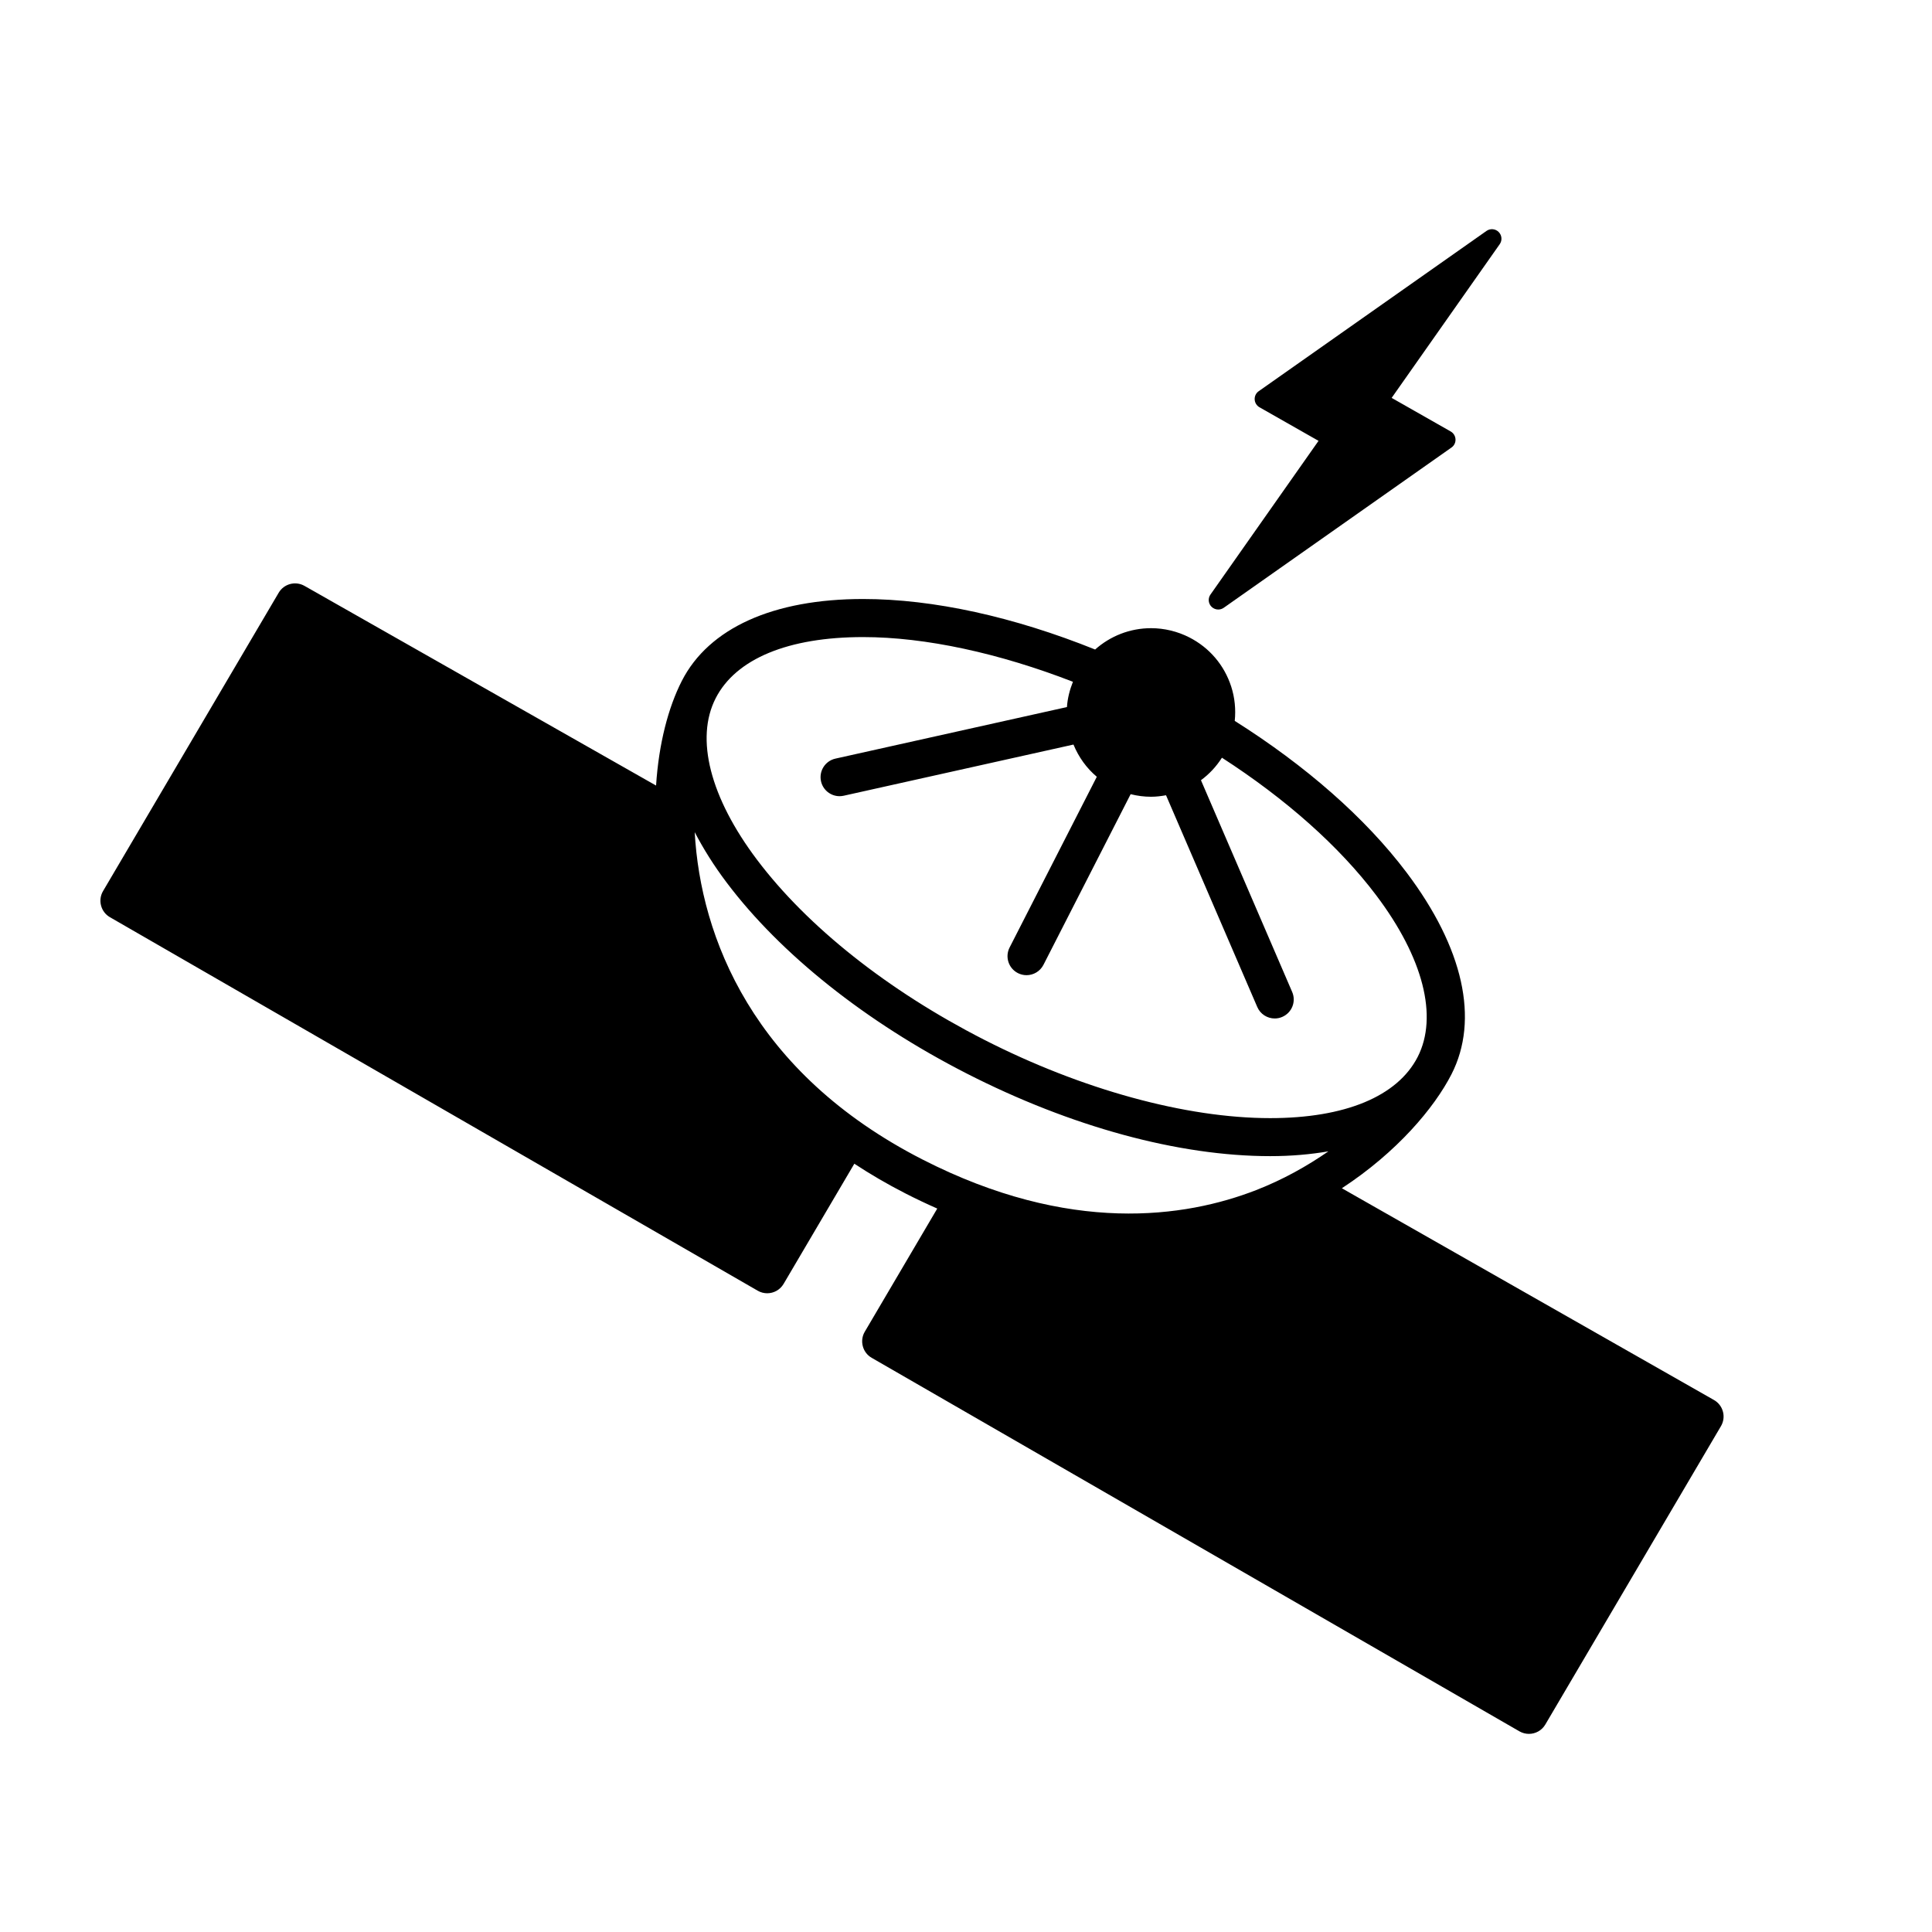 <?xml version="1.0" encoding="UTF-8"?>
<!-- Uploaded to: SVG Repo, www.svgrepo.com, Generator: SVG Repo Mixer Tools -->
<svg fill="#000000" width="800px" height="800px" version="1.1" viewBox="144 144 512 512" xmlns="http://www.w3.org/2000/svg">
 <g>
  <path d="m600.59 518.09c-0.344-1.305-1.199-2.414-2.379-3.078l-98.605-56.113c14.652-9.586 24.512-21.336 29.055-30.215 7.394-14.473 3.176-33.457-11.891-53.445-10.926-14.496-26.777-28.348-45.551-40.195 0.312-3.031 0.023-6.121-0.941-9.109-1.84-5.68-5.773-10.297-11.09-13.012-3.133-1.602-6.641-2.449-10.148-2.449-5.598 0-10.812 2.086-14.82 5.656-21.477-8.637-42.785-13.387-61.496-13.387-23.824 0-40.883 7.707-48.031 21.699-3.582 7.008-6.121 16.652-6.828 27.738l-93.18-52.918c-2.402-1.355-5.441-0.543-6.832 1.824l-46.547 79.066c-0.684 1.16-0.871 2.539-0.523 3.84 0.336 1.301 1.188 2.41 2.352 3.078l171.67 98.984c0.789 0.457 1.656 0.676 2.508 0.676 1.734 0 3.41-0.891 4.348-2.484l18.746-31.848c4.203 2.762 8.68 5.391 13.504 7.856 2.863 1.465 5.688 2.801 8.473 4.027l-19.207 32.637c-0.684 1.152-0.871 2.539-0.523 3.84 0.336 1.301 1.188 2.414 2.352 3.078l171.66 98.988c0.797 0.453 1.656 0.672 2.516 0.672 1.727 0 3.41-0.887 4.344-2.481l46.543-79.066c0.691-1.164 0.879-2.555 0.527-3.859zm-266.93-189.05c5.34-10.449 19.211-16.207 39.059-16.207 16.574 0 36.078 4.273 55.617 11.844-0.855 2.172-1.438 4.41-1.582 6.699l-61.352 13.664c-2.715 0.605-4.43 3.293-3.824 6.012 0.523 2.348 2.609 3.945 4.914 3.945 0.363 0 0.734-0.039 1.102-0.121l60.887-13.562c1.375 3.336 3.461 6.254 6.184 8.539l-23.113 45.246c-1.266 2.481-0.281 5.512 2.195 6.781 0.734 0.371 1.516 0.551 2.289 0.551 1.832 0 3.602-1.004 4.492-2.746l23.102-45.219c1.77 0.441 3.578 0.68 5.394 0.68 1.359 0 2.68-0.16 3.984-0.398l24.18 56.113c0.816 1.906 2.676 3.043 4.625 3.043 0.672 0 1.344-0.125 1.996-0.414 2.559-1.102 3.734-4.066 2.629-6.613l-24.172-56.113c2.18-1.605 4.062-3.613 5.559-5.965 16.879 10.902 31.078 23.449 40.91 36.496 12.438 16.5 16.434 32.098 10.969 42.793-5.359 10.465-19.242 16.227-39.09 16.227-22.344 0-50-7.586-75.883-20.816-25.371-12.965-46.723-29.895-60.113-47.66-12.434-16.504-16.43-32.102-10.957-42.797zm143.23 130.35c-18.793 7.309-49.387 11.836-88.402-8.102-44.98-22.988-58.82-58.895-60.387-86.758 2.289 4.383 5.062 8.844 8.48 13.371 14.289 18.965 36.863 36.926 63.57 50.574 27.648 14.129 56.227 21.914 80.461 21.914 5.535 0 10.66-0.457 15.426-1.27-5.668 3.926-12.051 7.508-19.148 10.27z"/>
  <path d="m466.85 305.53c0.508 0 1.012-0.152 1.449-0.457l60.363-42.477c0.707-0.492 1.109-1.32 1.062-2.18-0.039-0.863-0.523-1.641-1.27-2.07l-15.652-8.902 28.641-40.734c0.707-1.004 0.586-2.363-0.281-3.231-0.867-0.871-2.231-0.984-3.234-0.277l-60.363 42.477c-0.707 0.492-1.109 1.32-1.062 2.18 0.039 0.863 0.523 1.641 1.27 2.07l15.652 8.902-28.641 40.734c-0.707 1.004-0.586 2.363 0.281 3.231 0.492 0.484 1.137 0.734 1.785 0.734z"/>
 </g>
</svg>